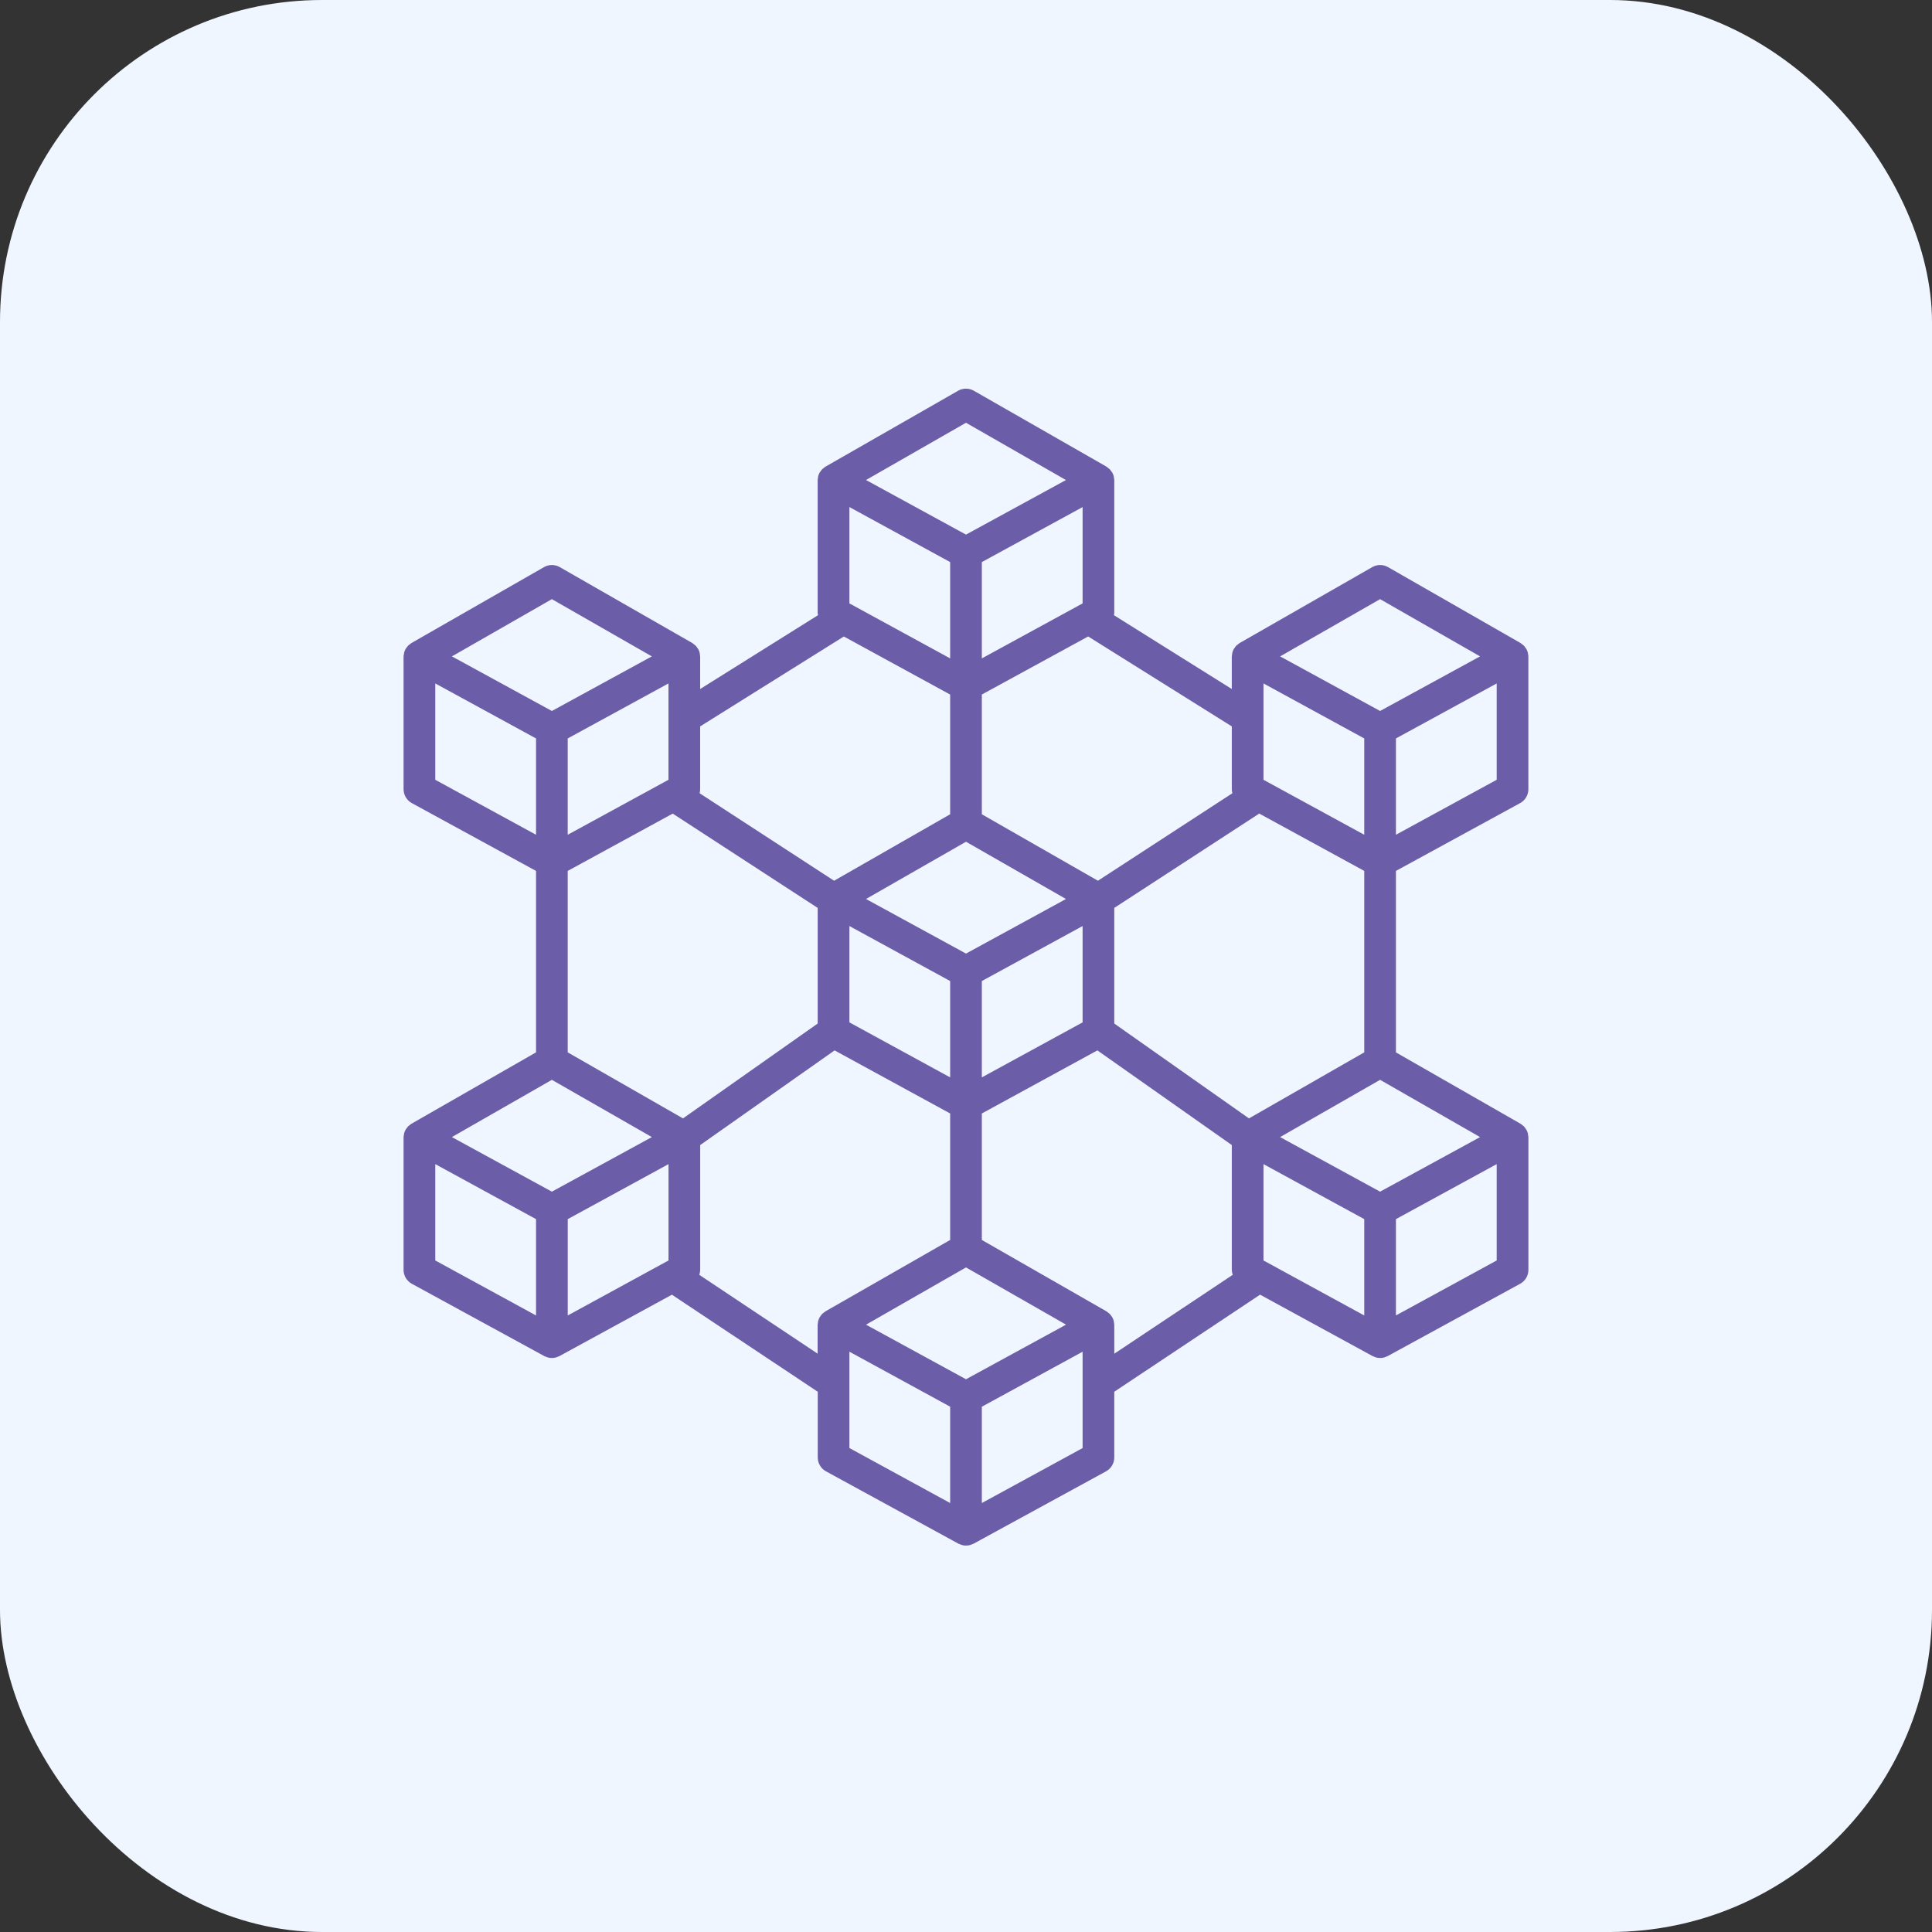 <?xml version="1.0" encoding="UTF-8"?>
<svg xmlns="http://www.w3.org/2000/svg" width="60" height="60" viewBox="0 0 60 60" fill="none">
  <rect x="0" y="0" width="60" height="60" fill="#333333" stroke="none"/>
  <rect width="60" height="60" rx="10" fill="#F0F6FF"></rect>
  <g clip-path="url(#clip0_342_382)">
    <path d="M47.455 20.315C47.453 20.3 47.453 20.284 47.449 20.269C47.438 20.228 47.422 20.188 47.401 20.151C47.394 20.139 47.383 20.129 47.375 20.117C47.36 20.093 47.343 20.071 47.324 20.05C47.312 20.038 47.298 20.03 47.285 20.019C47.266 20.002 47.246 19.986 47.225 19.972L47.221 19.971L47.218 19.968L43.106 17.612C43.031 17.57 42.947 17.547 42.861 17.547C42.775 17.547 42.691 17.57 42.617 17.612L38.502 19.968L38.499 19.97L38.495 19.972C38.474 19.986 38.454 20.002 38.435 20.019C38.422 20.03 38.407 20.038 38.396 20.05C38.377 20.071 38.36 20.093 38.345 20.117C38.337 20.129 38.326 20.139 38.319 20.151C38.298 20.188 38.282 20.228 38.271 20.269C38.267 20.283 38.268 20.299 38.265 20.313C38.259 20.34 38.256 20.367 38.254 20.395V21.398L34.595 19.106C34.6 19.081 34.604 19.056 34.605 19.031V14.918C34.604 14.891 34.6 14.864 34.594 14.837C34.592 14.822 34.593 14.806 34.589 14.791C34.578 14.75 34.562 14.711 34.541 14.674C34.531 14.659 34.52 14.645 34.509 14.632C34.495 14.611 34.48 14.591 34.463 14.572C34.449 14.559 34.433 14.547 34.417 14.536C34.4 14.521 34.382 14.507 34.364 14.495H34.361L34.359 14.49L30.244 12.135C30.17 12.092 30.085 12.07 30 12.07C29.914 12.07 29.829 12.092 29.755 12.135L25.64 14.49L25.637 14.493H25.634C25.615 14.506 25.598 14.52 25.581 14.535C25.565 14.546 25.549 14.558 25.535 14.571C25.518 14.59 25.502 14.61 25.489 14.631C25.478 14.644 25.467 14.658 25.457 14.672C25.436 14.709 25.42 14.749 25.409 14.79C25.405 14.804 25.406 14.819 25.404 14.834C25.398 14.861 25.394 14.888 25.393 14.916V19.031C25.394 19.056 25.398 19.082 25.403 19.106L21.744 21.398V20.395C21.743 20.368 21.739 20.341 21.734 20.315C21.731 20.3 21.732 20.284 21.728 20.269C21.717 20.228 21.701 20.188 21.68 20.151C21.673 20.139 21.662 20.129 21.654 20.117C21.639 20.093 21.621 20.071 21.602 20.05C21.591 20.038 21.576 20.03 21.564 20.019C21.545 20.002 21.525 19.986 21.503 19.972L21.5 19.971L21.497 19.968L17.384 17.612C17.309 17.57 17.225 17.547 17.139 17.547C17.053 17.547 16.969 17.57 16.895 17.612L12.781 19.968L12.778 19.97L12.774 19.972C12.753 19.986 12.733 20.002 12.714 20.019C12.701 20.03 12.686 20.038 12.675 20.05C12.656 20.071 12.639 20.093 12.623 20.117C12.615 20.129 12.605 20.139 12.598 20.151C12.577 20.188 12.561 20.228 12.55 20.269C12.546 20.283 12.546 20.299 12.544 20.313C12.538 20.34 12.534 20.367 12.533 20.395V24.509C12.533 24.597 12.557 24.684 12.602 24.76C12.647 24.836 12.712 24.898 12.789 24.941L16.647 27.047V32.682L12.781 34.897L12.778 34.899L12.774 34.9C12.753 34.914 12.733 34.93 12.714 34.948C12.701 34.958 12.686 34.967 12.675 34.978C12.656 34.999 12.639 35.022 12.623 35.046C12.615 35.058 12.605 35.068 12.598 35.08C12.577 35.117 12.561 35.156 12.55 35.197C12.546 35.212 12.546 35.227 12.544 35.242C12.538 35.269 12.534 35.296 12.533 35.324V39.437C12.533 39.525 12.557 39.612 12.602 39.688C12.648 39.764 12.712 39.827 12.79 39.869L16.903 42.114C16.926 42.126 16.95 42.135 16.975 42.142C16.988 42.147 17.001 42.154 17.014 42.157C17.096 42.18 17.182 42.18 17.264 42.157C17.278 42.154 17.29 42.147 17.303 42.142C17.328 42.135 17.352 42.126 17.375 42.114L20.867 40.208L25.396 43.222V45.262C25.396 45.351 25.419 45.437 25.465 45.513C25.51 45.589 25.574 45.652 25.652 45.694L29.765 47.94C29.788 47.951 29.812 47.96 29.837 47.968C29.85 47.972 29.862 47.979 29.876 47.983C29.958 48.005 30.044 48.005 30.126 47.983C30.14 47.979 30.152 47.972 30.165 47.968C30.19 47.96 30.214 47.951 30.237 47.94L34.349 45.694C34.426 45.651 34.491 45.589 34.536 45.513C34.581 45.437 34.605 45.35 34.605 45.262V43.222L39.133 40.207L42.626 42.114C42.649 42.125 42.673 42.134 42.697 42.142C42.711 42.147 42.723 42.154 42.737 42.157C42.819 42.179 42.905 42.179 42.987 42.157C43 42.153 43.013 42.146 43.026 42.142C43.05 42.134 43.074 42.125 43.097 42.114L47.209 39.869C47.287 39.827 47.352 39.764 47.397 39.688C47.442 39.612 47.466 39.525 47.466 39.437V35.324C47.464 35.297 47.461 35.27 47.455 35.243C47.452 35.228 47.453 35.212 47.449 35.197C47.438 35.156 47.422 35.117 47.401 35.08C47.394 35.067 47.383 35.057 47.375 35.045C47.36 35.022 47.343 34.999 47.324 34.978C47.312 34.967 47.297 34.958 47.285 34.948C47.266 34.93 47.246 34.915 47.224 34.901L47.221 34.899L47.218 34.897L43.352 32.683V27.047L47.209 24.941C47.287 24.899 47.351 24.837 47.396 24.761C47.441 24.684 47.465 24.598 47.465 24.509V20.395C47.464 20.368 47.461 20.341 47.455 20.315ZM32.979 41.208L30 42.834L27.021 41.208L26.895 41.139L30 39.361L33.105 41.137L32.979 41.208ZM20.76 24.217L17.631 25.924V22.933L20.76 21.225V24.217ZM17.139 33.535L20.244 35.313L20.118 35.382L17.139 37.008L14.16 35.382L14.034 35.313L17.139 33.535ZM21.211 34.733L17.631 32.682V27.047L20.892 25.267L25.394 28.196V31.787L21.211 34.733ZM26.379 18.739V15.747L29.508 17.456V20.447L26.379 18.739ZM33.621 18.739L30.492 20.447V17.456L33.621 15.748V18.739ZM30 26.141L33.105 27.919L32.979 27.988L30 29.614L27.021 27.988L26.895 27.919L30 26.141ZM26.379 28.759L29.508 30.467V33.459L26.379 31.751V28.759ZM30.492 30.467L33.621 28.759V31.751L30.492 33.459V30.467ZM34.605 28.196L39.107 25.266L42.368 27.047V32.682L38.788 34.733L34.605 31.787V28.196ZM42.368 22.933V25.924L39.239 24.217V21.225L42.368 22.933ZM39.239 39.145V36.153L42.368 37.861V40.853L39.239 39.145ZM45.839 35.382L42.86 37.008L39.881 35.382L39.755 35.313L42.86 33.535L45.965 35.313L45.839 35.382ZM42.86 18.607L45.965 20.385L45.839 20.453L42.86 22.08L39.881 20.453L39.755 20.385L42.86 18.607ZM38.272 24.635L34.097 27.352L30.492 25.288V21.569L33.794 19.766L38.255 22.559V24.508C38.255 24.551 38.261 24.594 38.272 24.635ZM30 13.129L33.104 14.908L30.136 16.528L30 16.602L29.863 16.528L26.895 14.907L30 13.129ZM26.206 19.767L29.508 21.57V25.288L25.903 27.352L21.727 24.635C21.738 24.594 21.744 24.551 21.744 24.508V22.559L26.206 19.767ZM17.139 18.607L20.244 20.385L20.118 20.453L17.139 22.08L14.16 20.453L14.034 20.385L17.139 18.607ZM13.518 21.225L16.647 22.933V25.924L13.518 24.217V21.225ZM13.518 36.153L16.647 37.861V40.853L13.518 39.145V36.153ZM17.632 37.861L20.761 36.153V39.145L17.632 40.853V37.861ZM21.717 39.591C21.735 39.541 21.744 39.489 21.745 39.437V35.561L25.919 32.621L29.508 34.58V38.508L25.64 40.722L25.637 40.724L25.634 40.726C25.612 40.74 25.592 40.756 25.573 40.773C25.56 40.784 25.545 40.792 25.535 40.804C25.515 40.825 25.498 40.847 25.483 40.871C25.475 40.883 25.464 40.893 25.457 40.905C25.436 40.942 25.42 40.982 25.409 41.023C25.405 41.037 25.406 41.053 25.403 41.067C25.397 41.094 25.394 41.121 25.392 41.149V42.039L21.717 39.591ZM26.379 42.956V41.978L29.508 43.686V46.678L26.379 44.97V42.956ZM30.492 46.678V43.687L33.621 41.979V44.971L30.492 46.678ZM34.605 41.149C34.604 41.122 34.6 41.095 34.594 41.069C34.592 41.053 34.593 41.037 34.589 41.022C34.578 40.981 34.562 40.942 34.541 40.905C34.533 40.892 34.523 40.882 34.514 40.87C34.499 40.847 34.482 40.824 34.463 40.804C34.452 40.792 34.437 40.784 34.424 40.773C34.406 40.756 34.385 40.74 34.364 40.726L34.361 40.724L34.357 40.722L30.492 38.508V34.58L34.08 32.621L38.255 35.561V39.437C38.256 39.489 38.266 39.541 38.283 39.591L34.606 42.04L34.605 41.149ZM43.352 40.852V37.861L46.481 36.153V39.145L43.352 40.852ZM43.352 25.924V22.933L46.481 21.225V24.217L43.352 25.924Z" fill="#6B5DA8"></path>
  </g>
  <defs>
    <clipPath id="clip0_342_382">
      <rect width="36" height="36" fill="white" transform="translate(12 12)"></rect>
    </clipPath>
  </defs>
</svg>
